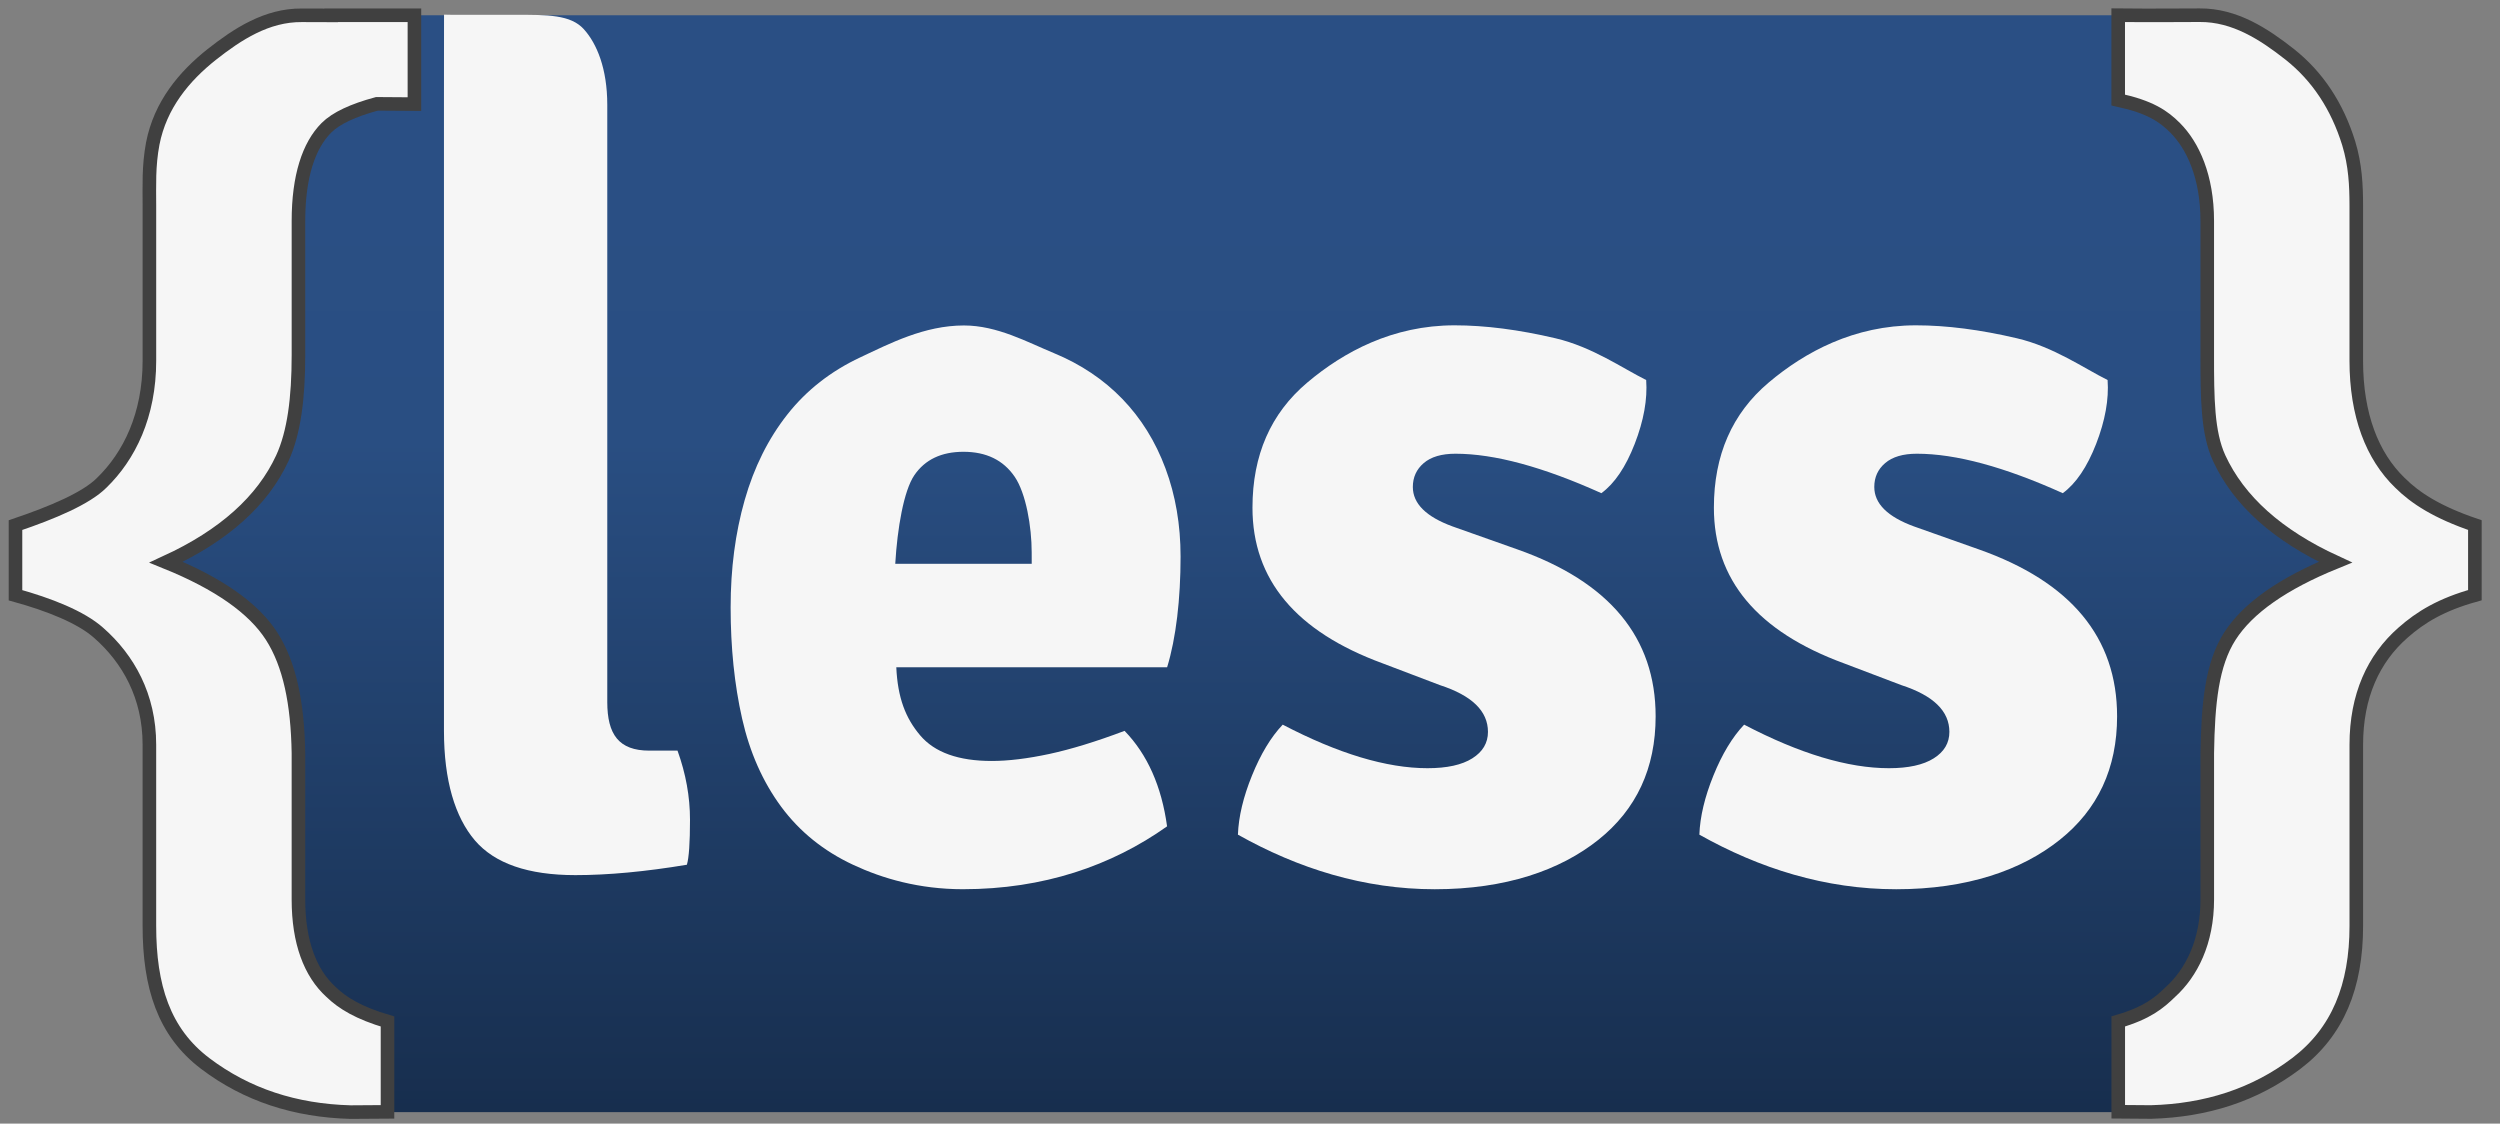 <?xml version="1.0" encoding="UTF-8" standalone="no"?>
<svg width="178px" height="80px" viewBox="0 0 178 80" version="1.1" xmlns="http://www.w3.org/2000/svg" xmlns:xlink="http://www.w3.org/1999/xlink" xmlns:sketch="http://www.bohemiancoding.com/sketch/ns">
    <rect x="0" y="0" width="178" height="80" fill="#808080" stroke="none"/>
    <!-- Generator: Sketch 3.4.1 (15681) - http://www.bohemiancoding.com/sketch -->
    <title>Untitled 3</title>
    <desc>Created with Sketch.</desc>
    <defs>
        <linearGradient x1="50%" y1="-4.71911798e-06%" x2="50%" y2="100%" id="linearGradient-1">
            <stop stop-color="#2A4F84" offset="14.97%"></stop>
            <stop stop-color="#294E82" offset="38.84%"></stop>
            <stop stop-color="#172E4E" offset="100%"></stop>
        </linearGradient>
    </defs>
    <g id="Page-1" stroke="none" stroke-width="1" fill="none" fill-rule="evenodd" sketch:type="MSPage">
        <g id="less" sketch:type="MSLayerGroup" transform="translate(1, 1)">
            <g id="layer1" transform="translate(0.096, 0)" sketch:type="MSShapeGroup">
                <path d="M166.103,63.119 C166.103,71.404 159.365,78.182 151.13,78.182 L25.274,78.182 C17.038,78.182 10.3,71.404 10.3,63.119 L10.3,15.149 C10.3,6.864 17.038,0.086 25.274,0.086 L151.13,0.086 C159.365,0.086 166.103,6.864 166.103,15.149 L166.103,63.119 L166.103,63.119 Z" id="path19" fill="url(#linearGradient-1)"></path>
                <path d="M139.776,38.11 C146.353,40.425 149.641,44.391 149.641,50.003 C149.641,53.697 148.278,56.629 145.557,58.797 C142.839,60.967 138.961,62.314 133.914,62.314 C128.867,62.314 124.199,60.843 119.899,58.428 C119.945,57.147 120.282,55.742 120.9,54.217 C121.517,52.692 122.248,51.48 123.086,50.595 C127.038,52.661 130.477,53.696 133.396,53.696 C134.775,53.696 135.843,53.463 136.586,52.994 C137.33,52.526 137.7,51.899 137.7,51.111 C137.7,49.63 136.56,48.522 134.286,47.783 L130.202,46.232 C124.023,43.966 120.933,40.275 120.933,35.148 C120.933,31.405 122.231,28.438 124.827,26.243 C127.423,24.051 130.921,22.163 135.32,22.163 C137.496,22.163 139.892,22.471 142.514,23.087 C145.133,23.703 147.285,25.223 148.965,26.058 C149.065,27.438 148.789,28.953 148.15,30.603 C147.506,32.254 146.717,33.423 145.774,34.114 C141.619,32.241 138.161,31.305 135.39,31.305 C134.398,31.305 133.651,31.526 133.127,31.972 C132.608,32.416 132.353,32.981 132.353,33.671 C132.353,34.854 133.291,35.789 135.172,36.479 L139.776,38.11 L139.776,38.11 Z" id="path21" fill="#F6F6F6"></path>
                <path d="M106.921,38.11 C113.499,40.425 116.785,44.391 116.785,50.003 C116.785,53.697 115.421,56.629 112.705,58.797 C109.984,60.967 106.105,62.314 101.06,62.314 C96.017,62.314 91.343,60.843 87.044,58.428 C87.091,57.147 87.427,55.742 88.046,54.217 C88.664,52.692 89.392,51.48 90.233,50.595 C94.189,52.661 97.626,53.696 100.544,53.696 C101.925,53.696 102.992,53.463 103.733,52.994 C104.474,52.526 104.847,51.899 104.847,51.111 C104.847,49.63 103.706,48.522 101.433,47.783 L97.351,46.232 C91.171,43.966 88.08,40.275 88.08,35.148 C88.08,31.405 89.378,28.438 91.976,26.243 C94.571,24.051 98.068,22.163 102.467,22.163 C104.641,22.163 107.043,22.471 109.659,23.087 C112.281,23.703 114.43,25.223 116.112,26.058 C116.211,27.438 115.936,28.953 115.296,30.603 C114.654,32.254 113.863,33.423 112.922,34.114 C108.765,32.241 105.307,31.305 102.535,31.305 C101.545,31.305 100.795,31.526 100.273,31.972 C99.756,32.416 99.498,32.981 99.498,33.671 C99.498,34.854 100.438,35.789 102.318,36.479 L106.921,38.11 L106.921,38.11 Z" id="path23" fill="#F6F6F6"></path>
                <path d="M82.961,38.631 C82.961,36.366 82.603,34.272 81.886,32.349 C81.171,30.427 80.144,28.779 78.81,27.398 C77.474,26.018 75.856,24.935 73.954,24.147 C72.048,23.36 69.91,22.173 67.537,22.173 C64.719,22.173 62.259,23.457 60.158,24.443 C58.058,25.428 56.328,26.781 54.968,28.506 C53.607,30.232 52.593,32.263 51.926,34.603 C51.258,36.943 50.925,39.492 50.925,42.25 C50.925,45.104 51.196,47.745 51.741,50.158 C52.284,52.568 53.212,54.66 54.521,56.436 C55.832,58.209 57.538,59.588 59.64,60.571 C61.741,61.556 64.35,62.312 67.464,62.312 C73.199,62.312 78.044,60.642 82,57.836 C81.608,54.981 80.597,52.712 78.973,51.037 C76.953,51.8 75.165,52.347 73.616,52.682 C72.064,53.014 70.697,53.181 69.515,53.181 C67.151,53.181 65.45,52.576 64.417,51.354 C63.386,50.136 62.82,48.696 62.72,46.508 L82.003,46.508 C82.64,44.436 82.961,41.636 82.961,38.631 L82.961,38.631 Z M62.646,39.143 C62.793,36.628 63.249,33.938 64.008,32.83 C64.769,31.721 65.933,31.167 67.504,31.167 C69.122,31.167 70.337,31.756 71.146,32.939 C71.956,34.121 72.36,36.504 72.36,38.326 L72.362,39.143 L62.646,39.143 L62.646,39.143 L62.646,39.143 Z" id="path25" fill="#F6F6F6"></path>
                <path d="M169.985,44.058 C167.889,45.9 166.673,48.551 166.673,52.016 L166.673,64.922 C166.673,69.212 165.362,72.475 162.401,74.719 C159.442,76.959 155.993,78.068 152.056,78.175 L149.723,78.157 L149.723,71.726 C151.78,71.123 152.624,70.421 153.443,69.624 C154.926,68.276 156.062,66.082 156.062,63.036 L156.062,52.617 C156.117,49.075 156.388,46.3 157.67,44.296 C158.956,42.291 161.46,40.539 165.181,39.025 C161.071,37.132 158.311,34.66 156.904,31.611 C156.076,29.8 156.06,27.356 156.06,24.282 L156.06,14.727 C156.06,11.571 155.033,9.36 153.77,8.098 C152.949,7.274 151.993,6.617 149.72,6.12 L149.72,0.083 C152.5,0.112 153.904,0.08 155.524,0.083 C158.018,0.063 160.107,1.434 161.924,2.863 C163.904,4.429 165.311,6.546 166.135,9.212 C166.604,10.752 166.671,12.223 166.671,13.623 L166.671,24.674 C166.671,28.578 167.818,31.479 169.777,33.374 C170.881,34.473 172.44,35.478 175.115,36.385 L175.115,41.377 C172.744,42.036 171.256,42.93 169.985,44.058 L169.985,44.058 Z" id="path27" stroke="#404040" stroke-width="0.967" fill="#F6F6F6"></path>
                <path d="M22.487,0.086 L22.487,0.095 C21.69,0.091 20.969,0.088 20.392,0.089 C17.897,0.067 15.808,1.439 13.992,2.869 C12.01,4.435 10.313,6.479 9.781,9.218 C9.478,10.824 9.542,12.227 9.542,13.629 L9.542,24.68 C9.542,28.582 8.099,31.482 6.141,33.38 C5.039,34.479 2.685,35.482 0.007,36.389 L0.007,41.381 C2.38,42.039 4.664,42.93 5.931,44.061 C8.029,45.904 9.541,48.557 9.541,52.022 L9.541,64.928 C9.541,69.215 10.557,72.481 13.516,74.721 C16.474,76.96 19.922,78.074 23.859,78.182 L26.494,78.164 L26.494,71.729 C24.439,71.124 23.297,70.422 22.474,69.628 C20.992,68.278 20.153,66.086 20.153,63.042 L20.153,52.621 C20.097,49.076 19.528,46.304 18.245,44.298 C16.962,42.297 14.458,40.541 10.732,39.029 C14.844,37.135 17.603,34.664 19.01,31.616 C19.839,29.804 20.154,27.36 20.154,24.286 L20.154,14.731 C20.154,11.575 20.882,9.364 22.143,8.101 C22.828,7.415 24.045,6.851 25.737,6.394 L28.411,6.413 L28.411,0.086 L22.487,0.086 L22.487,0.086 L22.487,0.086 L22.487,0.086 Z" id="path29" stroke="#404040" stroke-width="0.967" fill="#F6F6F6"></path>
                <path d="M47.143,52.445 L45.14,52.445 C42.962,52.445 42.142,51.294 42.142,48.98 L42.142,6.46 C42.142,3.903 41.408,2.108 40.468,1.074 C39.529,0.043 37.898,0.053 35.574,0.053 L31.052,0.053 L30.519,0.043 L30.519,0.086 L30.514,6.415 L30.514,51.037 C30.514,54.586 31.307,57.183 32.716,58.836 C34.128,60.485 36.512,61.309 39.874,61.309 C42.199,61.309 44.844,61.063 47.81,60.569 C47.958,60.071 48.032,59.004 48.032,57.367 C48.032,55.726 47.736,54.089 47.143,52.445 L47.143,52.445 Z" id="path31" fill="#F6F6F6"></path>
            </g>
        </g>
    </g>
</svg>